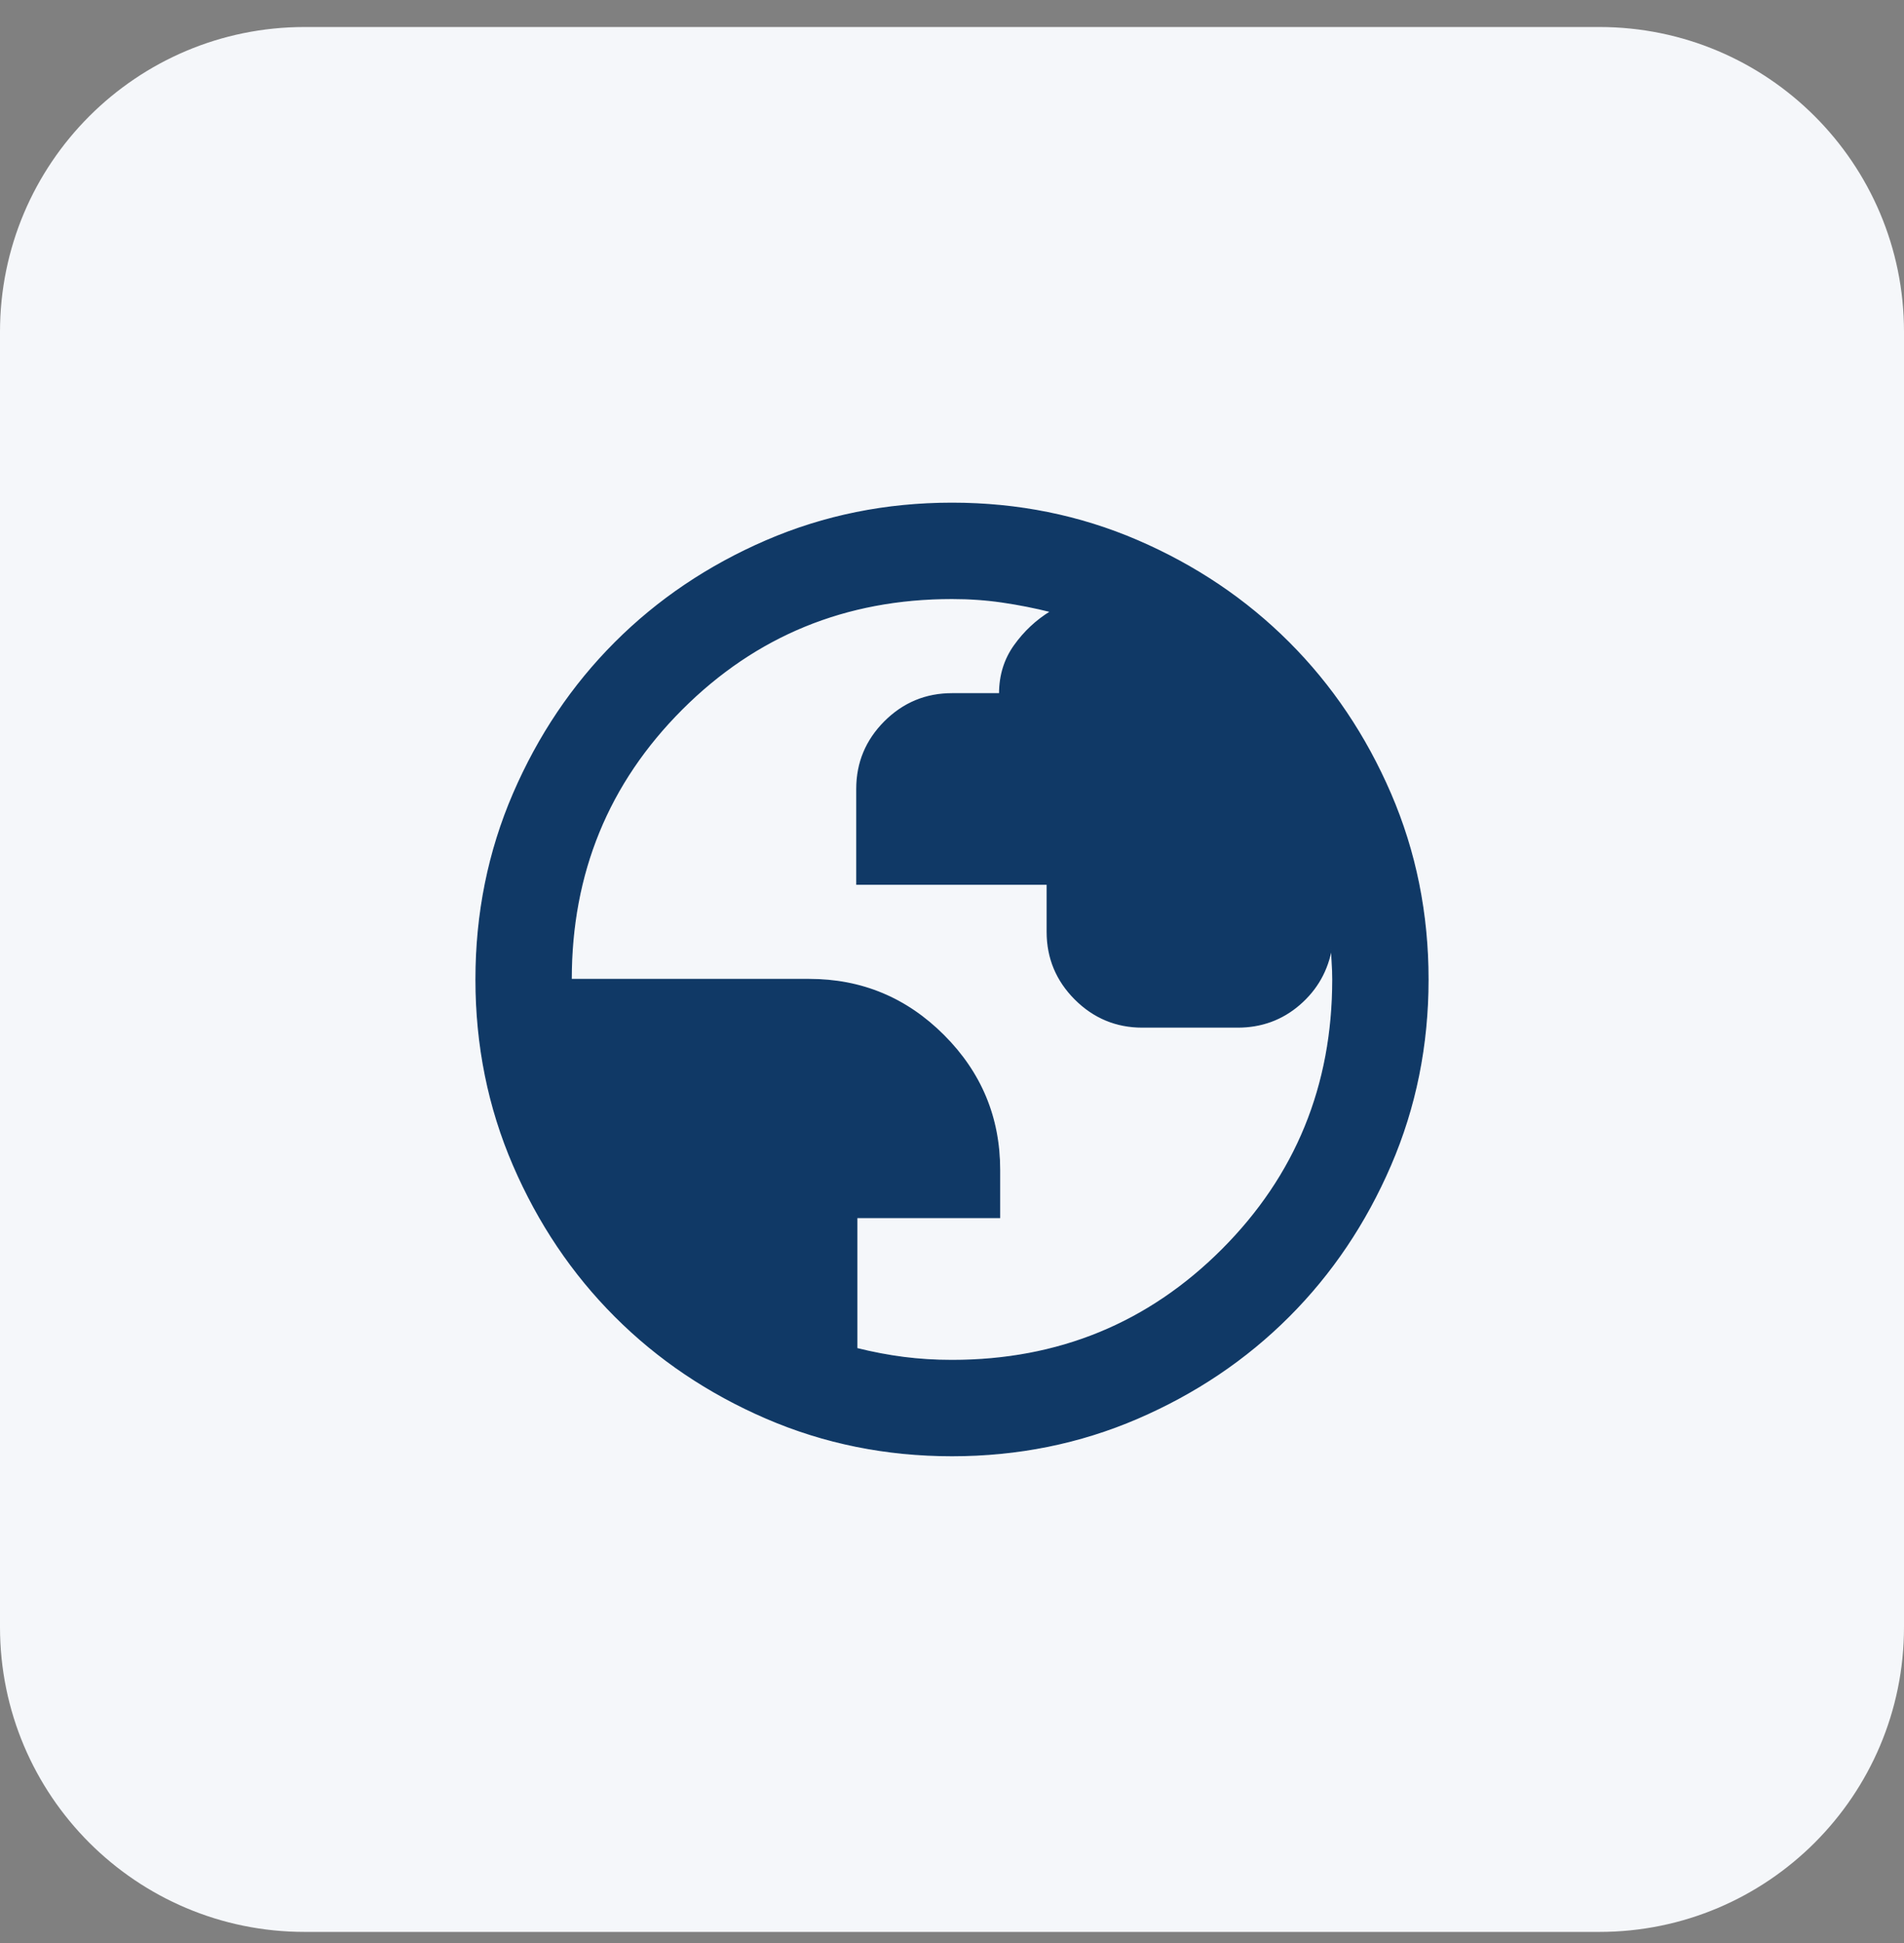 <svg width="50" height="51" viewBox="0 0 50 51" fill="none" xmlns="http://www.w3.org/2000/svg">
<rect x="0" y="0" width="50" height="51" fill="#808080" stroke="none"/>
<path d="M0 8.709C0 4.291 3.582 0.709 8 0.709H42C46.418 0.709 50 4.291 50 8.709V42.709C50 47.127 46.418 50.709 42 50.709H8C3.582 50.709 0 47.127 0 42.709V8.709Z" fill="#F5F7FA"/>
<path d="M25 38.209C23.271 38.209 21.646 37.881 20.125 37.225C18.604 36.568 17.281 35.678 16.156 34.553C15.031 33.428 14.141 32.105 13.484 30.584C12.828 29.063 12.5 27.438 12.5 25.709C12.5 23.98 12.828 22.355 13.484 20.834C14.141 19.313 15.031 17.99 16.156 16.865C17.281 15.74 18.604 14.85 20.125 14.193C21.646 13.537 23.271 13.209 25 13.209C26.729 13.209 28.354 13.537 29.875 14.193C31.396 14.85 32.719 15.74 33.844 16.865C34.969 17.99 35.859 19.313 36.516 20.834C37.172 22.355 37.5 23.98 37.5 25.709C37.5 27.438 37.172 29.063 36.516 30.584C35.859 32.105 34.969 33.428 33.844 34.553C32.719 35.678 31.396 36.568 29.875 37.225C28.354 37.881 26.729 38.209 25 38.209ZM25 35.709C27.792 35.709 30.156 34.74 32.094 32.803C34.031 30.865 35 28.501 35 25.709C35 25.563 34.995 25.412 34.984 25.256C34.974 25.1 34.969 24.969 34.969 24.865C34.865 25.469 34.583 25.969 34.125 26.365C33.667 26.761 33.125 26.959 32.5 26.959H30C29.312 26.959 28.724 26.714 28.234 26.225C27.745 25.735 27.5 25.146 27.5 24.459V23.209H22.5V20.709C22.5 20.021 22.745 19.433 23.234 18.943C23.724 18.454 24.312 18.209 25 18.209H26.25C26.25 17.73 26.38 17.308 26.641 16.943C26.901 16.579 27.219 16.282 27.594 16.053C27.177 15.949 26.755 15.865 26.328 15.803C25.901 15.74 25.458 15.709 25 15.709C22.208 15.709 19.844 16.678 17.906 18.615C15.969 20.553 15 22.917 15 25.709H21.25C22.625 25.709 23.802 26.199 24.781 27.178C25.76 28.157 26.25 29.334 26.25 30.709V31.959H22.5V35.397C22.917 35.501 23.328 35.579 23.734 35.631C24.141 35.683 24.562 35.709 25 35.709Z" fill="#103966" stroke="#103966" stroke-width="0.03"/>
</svg>

